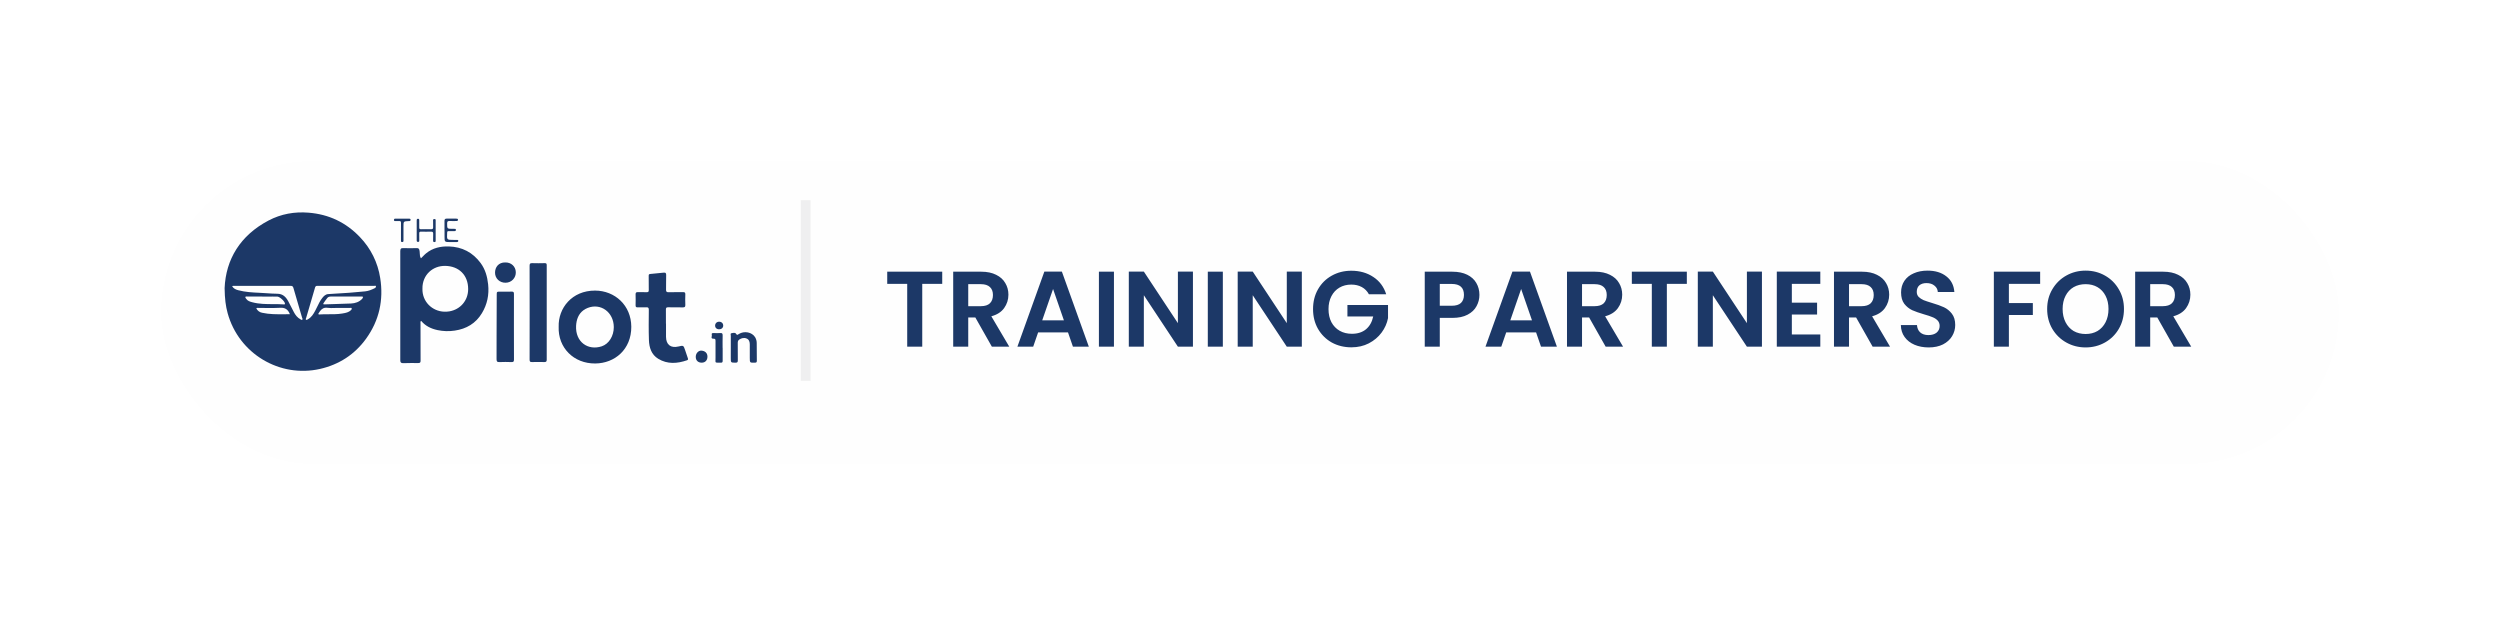 <svg width="512" height="128" viewBox="0 0 512 128" fill="none" xmlns="http://www.w3.org/2000/svg">
<g filter="url(#filter0_d_2271_1357)">
<rect x="33" y="29" width="446" height="62" rx="31" fill="#F5F5F5" fill-opacity="0.17" style="mix-blend-mode:luminosity" shape-rendering="crispEdges"/>
<rect x="33" y="29" width="446" height="62" rx="31" fill="white" fill-opacity="0.13" shape-rendering="crispEdges"/>
</g>
<path d="M136.399 66.291C136.399 67.186 136.392 68.081 136.399 68.979C136.416 70.592 137.369 71.338 138.933 70.964C139.979 70.715 139.979 70.715 140.322 71.736C140.498 72.26 140.674 72.786 140.854 73.311C140.923 73.509 140.984 73.687 140.704 73.783C138.695 74.472 136.694 74.626 134.801 73.475C133.392 72.615 132.954 71.175 132.9 69.645C132.828 67.588 132.86 65.526 132.878 63.467C132.878 63.042 132.764 62.91 132.339 62.934C131.767 62.969 131.192 62.927 130.615 62.947C130.3 62.958 130.162 62.872 130.17 62.53C130.19 61.778 130.19 61.025 130.17 60.272C130.161 59.906 130.31 59.816 130.65 59.828C131.241 59.851 131.835 59.812 132.426 59.841C132.793 59.859 132.877 59.722 132.868 59.381C132.847 58.433 132.858 57.483 132.853 56.535C132.853 56.329 132.846 56.14 133.132 56.114C134.057 56.029 134.983 55.947 135.905 55.839C136.35 55.786 136.444 55.968 136.43 56.376C136.401 57.361 136.43 58.347 136.407 59.332C136.399 59.717 136.515 59.861 136.925 59.848C137.911 59.815 138.899 59.848 139.886 59.826C140.226 59.82 140.367 59.908 140.354 60.275C140.328 60.99 140.324 61.708 140.354 62.426C140.371 62.822 140.254 62.963 139.846 62.952C138.842 62.926 137.836 62.952 136.829 62.932C136.469 62.925 136.371 63.054 136.377 63.392C136.393 64.36 136.383 65.328 136.383 66.296L136.399 66.291Z" fill="#1C3867"/>
<path d="M108.472 64.036C108.472 60.831 108.48 57.627 108.461 54.422C108.461 53.992 108.585 53.877 109 53.893C109.842 53.924 110.686 53.914 111.529 53.893C111.836 53.886 111.97 53.939 111.97 54.295C111.96 60.758 111.96 67.222 111.97 73.686C111.97 74.045 111.829 74.155 111.492 74.149C110.649 74.136 109.805 74.122 108.963 74.149C108.554 74.165 108.461 74.042 108.462 73.642C108.479 70.451 108.472 67.241 108.472 64.036Z" fill="#1C3867"/>
<path d="M105.25 66.93C105.25 69.171 105.239 71.411 105.262 73.65C105.262 74.063 105.144 74.169 104.748 74.155C103.924 74.126 103.095 74.113 102.27 74.155C101.78 74.181 101.693 73.966 101.695 73.558C101.706 71.892 101.695 70.224 101.701 68.559C101.708 65.854 101.718 63.149 101.73 60.442C101.73 59.733 101.73 59.732 102.465 59.73C103.237 59.73 104.01 59.75 104.781 59.723C105.164 59.709 105.26 59.831 105.257 60.209C105.241 62.45 105.25 64.69 105.25 66.93Z" fill="#1C3867"/>
<path d="M149.667 71.235C149.667 70.411 149.66 69.587 149.667 68.762C149.667 68.585 149.546 68.293 149.788 68.249C150.103 68.192 150.549 68.047 150.739 68.356C150.965 68.728 151.09 68.546 151.302 68.413C152.433 67.708 153.996 68.013 154.649 69.059C154.878 69.448 154.992 69.893 154.978 70.344C154.989 71.527 154.978 72.71 155 73.893C155.006 74.223 154.866 74.268 154.585 74.275C153.556 74.295 153.557 74.304 153.556 73.288C153.556 72.374 153.556 71.46 153.556 70.547C153.556 70.038 153.431 69.559 152.925 69.336C152.394 69.104 151.871 69.229 151.399 69.543C151.156 69.706 151.089 69.947 151.092 70.241C151.105 71.424 151.084 72.607 151.104 73.79C151.11 74.153 151.025 74.284 150.634 74.278C149.664 74.262 149.664 74.278 149.664 73.328L149.667 71.235Z" fill="#1C3867"/>
<path d="M103.492 53.748C104.689 53.723 105.608 54.572 105.636 55.727C105.648 56.008 105.603 56.289 105.503 56.552C105.404 56.815 105.253 57.056 105.058 57.259C104.863 57.462 104.629 57.624 104.37 57.735C104.111 57.845 103.832 57.903 103.551 57.903C102.357 57.931 101.39 57.05 101.385 55.86C101.374 54.735 102.094 53.715 103.492 53.748Z" fill="#1C3867"/>
<path d="M148.002 71.254C148.002 72.132 147.99 73.009 148.002 73.886C148.008 74.195 147.904 74.29 147.601 74.281C146.29 74.237 146.555 74.442 146.54 73.249C146.526 72.102 146.526 70.955 146.54 69.808C146.54 69.499 146.484 69.354 146.131 69.365C145.454 69.386 145.86 68.853 145.775 68.58C145.678 68.273 145.873 68.194 146.16 68.207C146.608 68.237 147.057 68.237 147.504 68.207C147.935 68.167 148.008 68.354 147.998 68.731C147.973 69.572 147.99 70.414 147.99 71.255L148.002 71.254Z" fill="#1C3867"/>
<path d="M89.225 47.242C89.225 47.903 89.225 48.565 89.225 49.228C89.225 49.414 89.235 49.593 88.959 49.581C88.683 49.569 88.696 49.4 88.7 49.208C88.707 48.778 88.7 48.347 88.715 47.917C88.731 47.587 88.647 47.426 88.271 47.44C87.591 47.465 86.908 47.459 86.223 47.44C85.929 47.431 85.851 47.547 85.859 47.817C85.873 48.282 85.859 48.747 85.867 49.215C85.867 49.383 85.877 49.538 85.635 49.545C85.393 49.553 85.339 49.427 85.34 49.213C85.345 47.87 85.34 46.525 85.34 45.186C85.34 44.995 85.353 44.808 85.603 44.803C85.853 44.797 85.862 44.99 85.861 45.178C85.861 45.644 85.874 46.109 85.861 46.576C85.851 46.855 85.943 46.955 86.228 46.948C86.909 46.93 87.591 46.927 88.275 46.948C88.605 46.957 88.724 46.841 88.706 46.518C88.687 46.126 88.688 45.731 88.697 45.335C88.697 45.142 88.605 44.869 88.956 44.858C89.307 44.846 89.221 45.123 89.224 45.315C89.233 45.96 89.224 46.605 89.224 47.25L89.225 47.242Z" fill="#1C3867"/>
<path d="M91.032 47.193C91.032 46.547 91.043 45.902 91.032 45.257C91.024 44.95 91.115 44.776 91.444 44.776C92.107 44.776 92.771 44.776 93.433 44.776C93.591 44.776 93.79 44.776 93.798 44.998C93.806 45.246 93.61 45.266 93.421 45.266C92.972 45.266 92.524 45.284 92.077 45.261C91.722 45.243 91.574 45.336 91.573 45.73C91.573 46.865 91.553 46.865 92.701 46.863C92.791 46.863 92.881 46.856 92.97 46.863C93.135 46.878 93.371 46.8 93.373 47.078C93.373 47.382 93.13 47.328 92.942 47.33C92.602 47.33 92.261 47.339 91.921 47.33C91.668 47.32 91.553 47.419 91.582 47.673C91.581 47.691 91.579 47.708 91.576 47.726C91.5 49.131 91.5 49.131 92.906 49.133C93.121 49.133 93.337 49.141 93.552 49.133C93.702 49.133 93.859 49.117 93.857 49.327C93.857 49.509 93.717 49.57 93.563 49.573C93.115 49.581 92.667 49.581 92.219 49.579C91.041 49.573 91.041 49.572 91.042 48.417V47.183L91.032 47.193Z" fill="#1C3867"/>
<path d="M143.704 74.277C142.97 74.277 142.49 73.825 142.49 73.088C142.49 72.335 143.057 71.772 143.643 71.808C144.397 71.856 144.89 72.305 144.886 73.051C144.881 73.798 144.421 74.274 143.704 74.277Z" fill="#1C3867"/>
<path d="M82.117 47.414C82.117 46.842 82.101 46.27 82.123 45.699C82.135 45.376 82.055 45.232 81.71 45.268C81.462 45.295 81.21 45.274 80.955 45.279C80.787 45.279 80.675 45.233 80.685 45.039C80.681 45.003 80.686 44.967 80.698 44.933C80.711 44.9 80.731 44.869 80.756 44.844C80.782 44.819 80.814 44.8 80.848 44.788C80.882 44.777 80.918 44.773 80.954 44.778C81.903 44.778 82.853 44.778 83.801 44.783C83.957 44.783 84.096 44.837 84.089 45.025C84.091 45.061 84.084 45.098 84.07 45.131C84.056 45.164 84.035 45.194 84.008 45.219C83.981 45.243 83.949 45.261 83.915 45.272C83.88 45.282 83.843 45.285 83.807 45.279C83.772 45.279 83.736 45.279 83.7 45.279C82.632 45.327 82.631 45.327 82.631 46.389C82.631 47.321 82.631 48.25 82.631 49.177C82.631 49.376 82.662 49.585 82.351 49.571C82.066 49.559 82.117 49.356 82.116 49.185C82.116 48.596 82.116 48.002 82.116 47.416L82.117 47.414Z" fill="#1C3867"/>
<path d="M147.288 67.44C146.782 67.44 146.448 67.129 146.455 66.674C146.463 66.219 146.801 65.887 147.279 65.886C147.787 65.886 148.133 66.231 148.113 66.721C148.096 67.153 147.759 67.447 147.288 67.44Z" fill="#1C3867"/>
<path fill-rule="evenodd" clip-rule="evenodd" d="M46 59.01C46.249 53.141 49.178 48.211 55.029 45.144C57.565 43.816 60.309 43.322 63.196 43.556C67.352 43.89 70.857 45.556 73.71 48.554C75.929 50.852 77.38 53.779 77.865 56.933C78.589 61.45 77.658 65.633 74.992 69.341C72.661 72.584 69.45 74.664 65.551 75.554C57.315 77.434 48.889 72.457 46.612 64.106C46.218 62.66 46.032 61.195 46 59.01ZM47.54 58.611L47.54 58.611L47.539 58.611C47.685 58.86 47.874 59.035 48.092 59.164C48.304 59.29 48.541 59.373 48.791 59.439C50.218 59.817 51.682 59.901 53.149 59.965C53.638 59.985 54.126 60.019 54.614 60.053C55.343 60.103 56.071 60.153 56.799 60.16C57.94 60.17 58.563 60.83 59.045 61.721C59.289 62.171 59.521 62.628 59.753 63.085C59.895 63.363 60.035 63.641 60.179 63.917C60.502 64.528 60.913 65.063 61.539 65.398C61.558 65.408 61.579 65.42 61.599 65.433C61.692 65.489 61.793 65.55 61.887 65.489C61.931 65.46 61.954 65.429 61.962 65.395C61.982 65.332 61.95 65.263 61.918 65.195C61.903 65.163 61.889 65.131 61.88 65.1L61.704 64.504C61.16 62.66 60.617 60.82 60.092 58.97C59.995 58.629 59.846 58.54 59.499 58.54C55.691 58.552 51.884 58.552 48.078 58.552C48.037 58.552 47.995 58.549 47.953 58.545C47.898 58.541 47.842 58.537 47.786 58.539C47.706 58.542 47.623 58.559 47.54 58.611ZM64.548 58.812C64.651 58.543 64.835 58.539 65.08 58.54C67.015 58.547 68.951 58.549 70.889 58.547H76.595C76.629 58.547 76.668 58.54 76.709 58.532C76.832 58.509 76.967 58.484 77 58.655C77.008 58.698 77.003 58.739 76.989 58.777C76.952 58.889 76.835 58.98 76.725 59.034C76.113 59.334 75.48 59.595 74.799 59.669C73.714 59.784 72.628 59.88 71.54 59.957C70.865 60.005 70.189 60.044 69.514 60.084L69.514 60.084L69.513 60.084L69.513 60.084L69.513 60.084L69.513 60.084C68.74 60.129 67.968 60.174 67.197 60.231C66.665 60.272 66.298 60.644 65.985 61.046C65.56 61.589 65.264 62.202 64.967 62.816C64.836 63.089 64.704 63.361 64.561 63.627C64.188 64.33 63.779 64.994 63.053 65.391C63.029 65.404 63.004 65.42 62.979 65.437C62.883 65.501 62.78 65.569 62.667 65.47C62.575 65.388 62.62 65.293 62.661 65.205C62.674 65.176 62.687 65.148 62.695 65.122C62.899 64.426 63.105 63.731 63.31 63.035L63.31 63.035L63.31 63.035L63.311 63.035L63.311 63.034L63.311 63.033C63.719 61.654 64.127 60.276 64.521 58.893C64.53 58.864 64.539 58.837 64.548 58.812ZM58.36 62.162C58.375 62.281 58.331 62.325 58.268 62.339C58.225 62.349 58.172 62.345 58.121 62.341H58.121L58.113 62.34C57.383 62.288 56.651 62.286 55.918 62.285C54.487 62.281 53.056 62.278 51.648 61.896C51.184 61.772 50.724 61.641 50.432 61.208L50.428 61.201C50.41 61.175 50.389 61.149 50.368 61.122C50.296 61.03 50.221 60.934 50.259 60.827C50.307 60.697 50.431 60.712 50.546 60.725L50.546 60.725C50.58 60.73 50.614 60.733 50.644 60.733H50.703C51.364 60.73 52.025 60.731 52.687 60.732L53.26 60.733H53.707V60.734H53.708L53.707 60.735V60.739C54.044 60.739 54.382 60.739 54.72 60.738H54.72H54.721L54.727 60.738L54.73 60.738C55.098 60.737 55.467 60.737 55.834 60.737C56.148 60.737 56.461 60.737 56.775 60.738C57.272 60.742 58.301 61.68 58.36 62.162ZM66.231 62.298C66.18 62.261 66.192 62.188 66.282 62.056C66.523 61.702 66.767 61.347 67.036 61.016C67.228 60.783 67.511 60.73 67.813 60.732C68.495 60.738 69.178 60.736 69.859 60.734C70.199 60.733 70.539 60.732 70.877 60.732L70.88 60.734H71.763C72.146 60.734 72.529 60.734 72.913 60.734H73.944C73.973 60.734 74.006 60.731 74.039 60.728C74.127 60.72 74.22 60.712 74.277 60.757C74.3 60.773 74.317 60.798 74.327 60.834C74.355 60.938 74.254 61.111 74.163 61.208C73.553 61.852 72.76 62.117 71.906 62.156C70.858 62.203 69.808 62.233 68.759 62.263C68.001 62.284 67.242 62.306 66.484 62.334C66.359 62.338 66.272 62.331 66.231 62.298ZM69.131 63.06H70.534C70.713 63.06 70.892 63.06 71.071 63.06H71.662C71.692 63.06 71.725 63.055 71.76 63.05L71.76 63.05C71.871 63.033 71.99 63.015 72.031 63.168C72.07 63.312 71.966 63.442 71.858 63.54C71.481 63.888 71.022 64.031 70.55 64.125C70.405 64.154 70.258 64.178 70.112 64.202L70.112 64.202L70.022 64.217C69.128 64.362 68.228 64.359 67.327 64.356H67.327C66.721 64.354 66.114 64.352 65.509 64.395C65.493 64.396 65.477 64.398 65.46 64.401L65.448 64.403C65.391 64.412 65.332 64.421 65.285 64.397C65.259 64.386 65.236 64.367 65.219 64.334C65.193 64.282 65.2 64.236 65.222 64.193C65.226 64.184 65.231 64.175 65.237 64.166C65.249 64.146 65.264 64.126 65.279 64.107C65.293 64.088 65.308 64.068 65.32 64.049C65.638 63.54 65.985 63.125 66.557 63.036C66.716 63.011 66.891 63.01 67.088 63.04C67.551 63.107 68.027 63.091 68.502 63.075L68.503 63.075C68.713 63.068 68.922 63.06 69.131 63.06ZM59.37 64.35C59.37 64.35 59.37 64.351 59.37 64.351C58.978 64.349 58.589 64.353 58.2 64.357H58.2C56.668 64.371 55.163 64.385 53.675 64.053C53.42 64.005 53.181 63.899 52.975 63.742C52.769 63.584 52.603 63.382 52.49 63.149C52.491 63.148 52.491 63.147 52.492 63.147C52.492 63.147 52.492 63.147 52.492 63.147C52.494 63.145 52.495 63.144 52.496 63.142C52.512 63.128 52.527 63.116 52.543 63.105C52.646 63.036 52.754 63.046 52.857 63.056C52.894 63.059 52.931 63.063 52.966 63.063C53.434 63.061 53.903 63.067 54.371 63.073C55.372 63.087 56.373 63.1 57.368 63.036C58.395 62.969 58.984 63.372 59.372 64.35C59.371 64.35 59.371 64.35 59.37 64.35Z" fill="#1C3867"/>
<path fill-rule="evenodd" clip-rule="evenodd" d="M86.619 52.498C86.488 52.634 86.355 52.771 86.213 52.905C85.993 52.578 85.98 52.223 85.967 51.872C85.96 51.67 85.953 51.47 85.906 51.277C85.823 50.928 85.708 50.803 85.348 50.812C84.433 50.838 83.516 50.849 82.602 50.812C82.092 50.788 81.977 50.981 81.977 51.457C81.993 58.893 81.993 66.328 81.977 73.762C81.975 74.251 82.144 74.386 82.592 74.375C83.613 74.352 84.638 74.333 85.661 74.352C86.057 74.359 86.137 74.211 86.137 73.852C86.122 71.291 86.122 68.729 86.122 66.167C86.122 66.138 86.118 66.106 86.114 66.074C86.099 65.953 86.083 65.821 86.264 65.726C87.137 66.766 88.285 67.323 89.604 67.603C90.758 67.849 91.948 67.886 93.115 67.71C95.524 67.357 97.427 66.238 98.695 64.142C99.795 62.319 100.196 60.352 99.969 58.227C99.799 56.647 99.389 55.175 98.443 53.885C96.834 51.7 94.638 50.554 91.938 50.472C90.244 50.42 88.631 50.764 87.26 51.886C87.03 52.074 86.827 52.284 86.619 52.498ZM87.916 55.673C87.026 56.509 86.492 57.717 86.516 59.117C86.441 61.774 88.514 63.75 90.989 63.835C91.35 63.847 91.701 63.824 92.037 63.766C94.255 63.391 95.879 61.574 95.879 59.197C95.879 56.31 93.957 54.493 91.177 54.453C89.89 54.435 88.748 54.891 87.916 55.673Z" fill="#1C3867"/>
<path fill-rule="evenodd" clip-rule="evenodd" d="M121.875 59.512C117.135 59.499 114.303 63.103 114.416 66.919C114.256 71.192 117.473 74.483 121.919 74.441C125.91 74.404 129.309 71.558 129.289 66.913C129.268 62.553 125.945 59.525 121.875 59.512ZM124.024 63.484C125.029 64.218 125.699 65.469 125.706 66.987C125.714 68.803 124.705 70.433 123.25 70.92C120.412 71.86 117.813 70.036 117.982 66.726C117.999 66.409 118.037 66.103 118.1 65.81C118.359 64.583 119.043 63.591 120.355 63.065C121.694 62.533 123.025 62.754 124.024 63.484Z" fill="#1C3867"/>
<path d="M192.968 55.644V58.13H188.876V71H185.796V58.13H181.704V55.644H192.968ZM203.135 71L199.747 65.016H198.295V71H195.215V55.644H200.979C202.167 55.644 203.179 55.857 204.015 56.282C204.851 56.693 205.475 57.257 205.885 57.976C206.311 58.68 206.523 59.472 206.523 60.352C206.523 61.364 206.23 62.281 205.643 63.102C205.057 63.909 204.184 64.466 203.025 64.774L206.699 71H203.135ZM198.295 62.706H200.869C201.705 62.706 202.329 62.508 202.739 62.112C203.15 61.701 203.355 61.137 203.355 60.418C203.355 59.714 203.15 59.171 202.739 58.79C202.329 58.394 201.705 58.196 200.869 58.196H198.295V62.706ZM218.725 68.074H212.609L211.597 71H208.363L213.885 55.622H217.471L222.993 71H219.737L218.725 68.074ZM217.889 65.61L215.667 59.186L213.445 65.61H217.889ZM228.137 55.644V71H225.057V55.644H228.137ZM244.314 71H241.234L234.26 60.462V71H231.18V55.622H234.26L241.234 66.182V55.622H244.314V71ZM250.438 55.644V71H247.358V55.644H250.438ZM266.615 71H263.535L256.561 60.462V71H253.481V55.622H256.561L263.535 66.182V55.622H266.615V71ZM280.351 60.264C279.999 59.619 279.515 59.127 278.899 58.79C278.283 58.453 277.564 58.284 276.743 58.284C275.833 58.284 275.027 58.489 274.323 58.9C273.619 59.311 273.069 59.897 272.673 60.66C272.277 61.423 272.079 62.303 272.079 63.3C272.079 64.327 272.277 65.221 272.673 65.984C273.083 66.747 273.648 67.333 274.367 67.744C275.085 68.155 275.921 68.36 276.875 68.36C278.048 68.36 279.009 68.052 279.757 67.436C280.505 66.805 280.996 65.933 281.231 64.818H275.951V62.464H284.267V65.148C284.061 66.219 283.621 67.209 282.947 68.118C282.272 69.027 281.399 69.761 280.329 70.318C279.273 70.861 278.085 71.132 276.765 71.132C275.283 71.132 273.941 70.802 272.739 70.142C271.551 69.467 270.612 68.536 269.923 67.348C269.248 66.16 268.911 64.811 268.911 63.3C268.911 61.789 269.248 60.44 269.923 59.252C270.612 58.049 271.551 57.118 272.739 56.458C273.941 55.783 275.276 55.446 276.743 55.446C278.473 55.446 279.977 55.871 281.253 56.722C282.529 57.558 283.409 58.739 283.893 60.264H280.351ZM302.986 60.396C302.986 61.217 302.788 61.987 302.392 62.706C302.01 63.425 301.402 64.004 300.566 64.444C299.744 64.884 298.703 65.104 297.442 65.104H294.868V71H291.788V55.644H297.442C298.63 55.644 299.642 55.849 300.478 56.26C301.314 56.671 301.937 57.235 302.348 57.954C302.773 58.673 302.986 59.487 302.986 60.396ZM297.31 62.618C298.16 62.618 298.791 62.427 299.202 62.046C299.612 61.65 299.818 61.1 299.818 60.396C299.818 58.9 298.982 58.152 297.31 58.152H294.868V62.618H297.31ZM314.588 68.074H308.472L307.46 71H304.226L309.748 55.622H313.334L318.856 71H315.6L314.588 68.074ZM313.752 65.61L311.53 59.186L309.308 65.61H313.752ZM328.84 71L325.452 65.016H324V71H320.92V55.644H326.684C327.872 55.644 328.884 55.857 329.72 56.282C330.556 56.693 331.18 57.257 331.59 57.976C332.016 58.68 332.228 59.472 332.228 60.352C332.228 61.364 331.935 62.281 331.348 63.102C330.762 63.909 329.889 64.466 328.73 64.774L332.404 71H328.84ZM324 62.706H326.574C327.41 62.706 328.034 62.508 328.444 62.112C328.855 61.701 329.06 61.137 329.06 60.418C329.06 59.714 328.855 59.171 328.444 58.79C328.034 58.394 327.41 58.196 326.574 58.196H324V62.706ZM345.464 55.644V58.13H341.372V71H338.292V58.13H334.2V55.644H345.464ZM360.845 71H357.765L350.791 60.462V71H347.711V55.622H350.791L357.765 66.182V55.622H360.845V71ZM366.969 58.13V61.98H372.139V64.422H366.969V68.492H372.799V71H363.889V55.622H372.799V58.13H366.969ZM383.518 71L380.13 65.016H378.678V71H375.598V55.644H381.362C382.55 55.644 383.562 55.857 384.398 56.282C385.234 56.693 385.857 57.257 386.268 57.976C386.693 58.68 386.906 59.472 386.906 60.352C386.906 61.364 386.613 62.281 386.026 63.102C385.439 63.909 384.567 64.466 383.408 64.774L387.082 71H383.518ZM378.678 62.706H381.252C382.088 62.706 382.711 62.508 383.122 62.112C383.533 61.701 383.738 61.137 383.738 60.418C383.738 59.714 383.533 59.171 383.122 58.79C382.711 58.394 382.088 58.196 381.252 58.196H378.678V62.706ZM394.994 71.154C393.923 71.154 392.955 70.971 392.09 70.604C391.239 70.237 390.564 69.709 390.066 69.02C389.567 68.331 389.31 67.517 389.296 66.578H392.596C392.64 67.209 392.86 67.707 393.256 68.074C393.666 68.441 394.224 68.624 394.928 68.624C395.646 68.624 396.211 68.455 396.622 68.118C397.032 67.766 397.238 67.311 397.238 66.754C397.238 66.299 397.098 65.925 396.82 65.632C396.541 65.339 396.189 65.111 395.764 64.95C395.353 64.774 394.781 64.583 394.048 64.378C393.05 64.085 392.236 63.799 391.606 63.52C390.99 63.227 390.454 62.794 390 62.222C389.56 61.635 389.34 60.858 389.34 59.89C389.34 58.981 389.567 58.189 390.022 57.514C390.476 56.839 391.114 56.326 391.936 55.974C392.757 55.607 393.696 55.424 394.752 55.424C396.336 55.424 397.619 55.813 398.602 56.59C399.599 57.353 400.149 58.423 400.252 59.802H396.864C396.834 59.274 396.607 58.841 396.182 58.504C395.771 58.152 395.221 57.976 394.532 57.976C393.93 57.976 393.446 58.13 393.08 58.438C392.728 58.746 392.552 59.193 392.552 59.78C392.552 60.191 392.684 60.535 392.948 60.814C393.226 61.078 393.564 61.298 393.96 61.474C394.37 61.635 394.942 61.826 395.676 62.046C396.673 62.339 397.487 62.633 398.118 62.926C398.748 63.219 399.291 63.659 399.746 64.246C400.2 64.833 400.428 65.603 400.428 66.556C400.428 67.377 400.215 68.14 399.79 68.844C399.364 69.548 398.741 70.113 397.92 70.538C397.098 70.949 396.123 71.154 394.994 71.154ZM417.822 55.644V58.13H411.42V62.068H416.326V64.51H411.42V71H408.34V55.644H417.822ZM427.134 71.154C425.697 71.154 424.377 70.817 423.174 70.142C421.972 69.467 421.018 68.536 420.314 67.348C419.61 66.145 419.258 64.789 419.258 63.278C419.258 61.782 419.61 60.44 420.314 59.252C421.018 58.049 421.972 57.111 423.174 56.436C424.377 55.761 425.697 55.424 427.134 55.424C428.586 55.424 429.906 55.761 431.094 56.436C432.297 57.111 433.243 58.049 433.932 59.252C434.636 60.44 434.988 61.782 434.988 63.278C434.988 64.789 434.636 66.145 433.932 67.348C433.243 68.536 432.297 69.467 431.094 70.142C429.892 70.817 428.572 71.154 427.134 71.154ZM427.134 68.404C428.058 68.404 428.872 68.199 429.576 67.788C430.28 67.363 430.83 66.761 431.226 65.984C431.622 65.207 431.82 64.305 431.82 63.278C431.82 62.251 431.622 61.357 431.226 60.594C430.83 59.817 430.28 59.223 429.576 58.812C428.872 58.401 428.058 58.196 427.134 58.196C426.21 58.196 425.389 58.401 424.67 58.812C423.966 59.223 423.416 59.817 423.02 60.594C422.624 61.357 422.426 62.251 422.426 63.278C422.426 64.305 422.624 65.207 423.02 65.984C423.416 66.761 423.966 67.363 424.67 67.788C425.389 68.199 426.21 68.404 427.134 68.404ZM445.2 71L441.812 65.016H440.36V71H437.28V55.644H443.044C444.232 55.644 445.244 55.857 446.08 56.282C446.916 56.693 447.539 57.257 447.95 57.976C448.375 58.68 448.588 59.472 448.588 60.352C448.588 61.364 448.294 62.281 447.708 63.102C447.121 63.909 446.248 64.466 445.09 64.774L448.764 71H445.2ZM440.36 62.706H442.934C443.77 62.706 444.393 62.508 444.804 62.112C445.214 61.701 445.42 61.137 445.42 60.418C445.42 59.714 445.214 59.171 444.804 58.79C444.393 58.394 443.77 58.196 442.934 58.196H440.36V62.706Z" fill="#1C3867"/>
<path d="M165 41V78" stroke="#8A8D96" stroke-opacity="0.13" stroke-width="2"/>
<defs>
<filter id="filter0_d_2271_1357" x="0" y="0" width="512" height="128" filterUnits="userSpaceOnUse" color-interpolation-filters="sRGB">
<feFlood flood-opacity="0" result="BackgroundImageFix"/>
<feColorMatrix in="SourceAlpha" type="matrix" values="0 0 0 0 0 0 0 0 0 0 0 0 0 0 0 0 0 0 127 0" result="hardAlpha"/>
<feOffset dy="4"/>
<feGaussianBlur stdDeviation="16.5"/>
<feComposite in2="hardAlpha" operator="out"/>
<feColorMatrix type="matrix" values="0 0 0 0 0 0 0 0 0 0 0 0 0 0 0 0 0 0 0.06 0"/>
<feBlend mode="normal" in2="BackgroundImageFix" result="effect1_dropShadow_2271_1357"/>
<feBlend mode="normal" in="SourceGraphic" in2="effect1_dropShadow_2271_1357" result="shape"/>
</filter>
</defs>
</svg>
